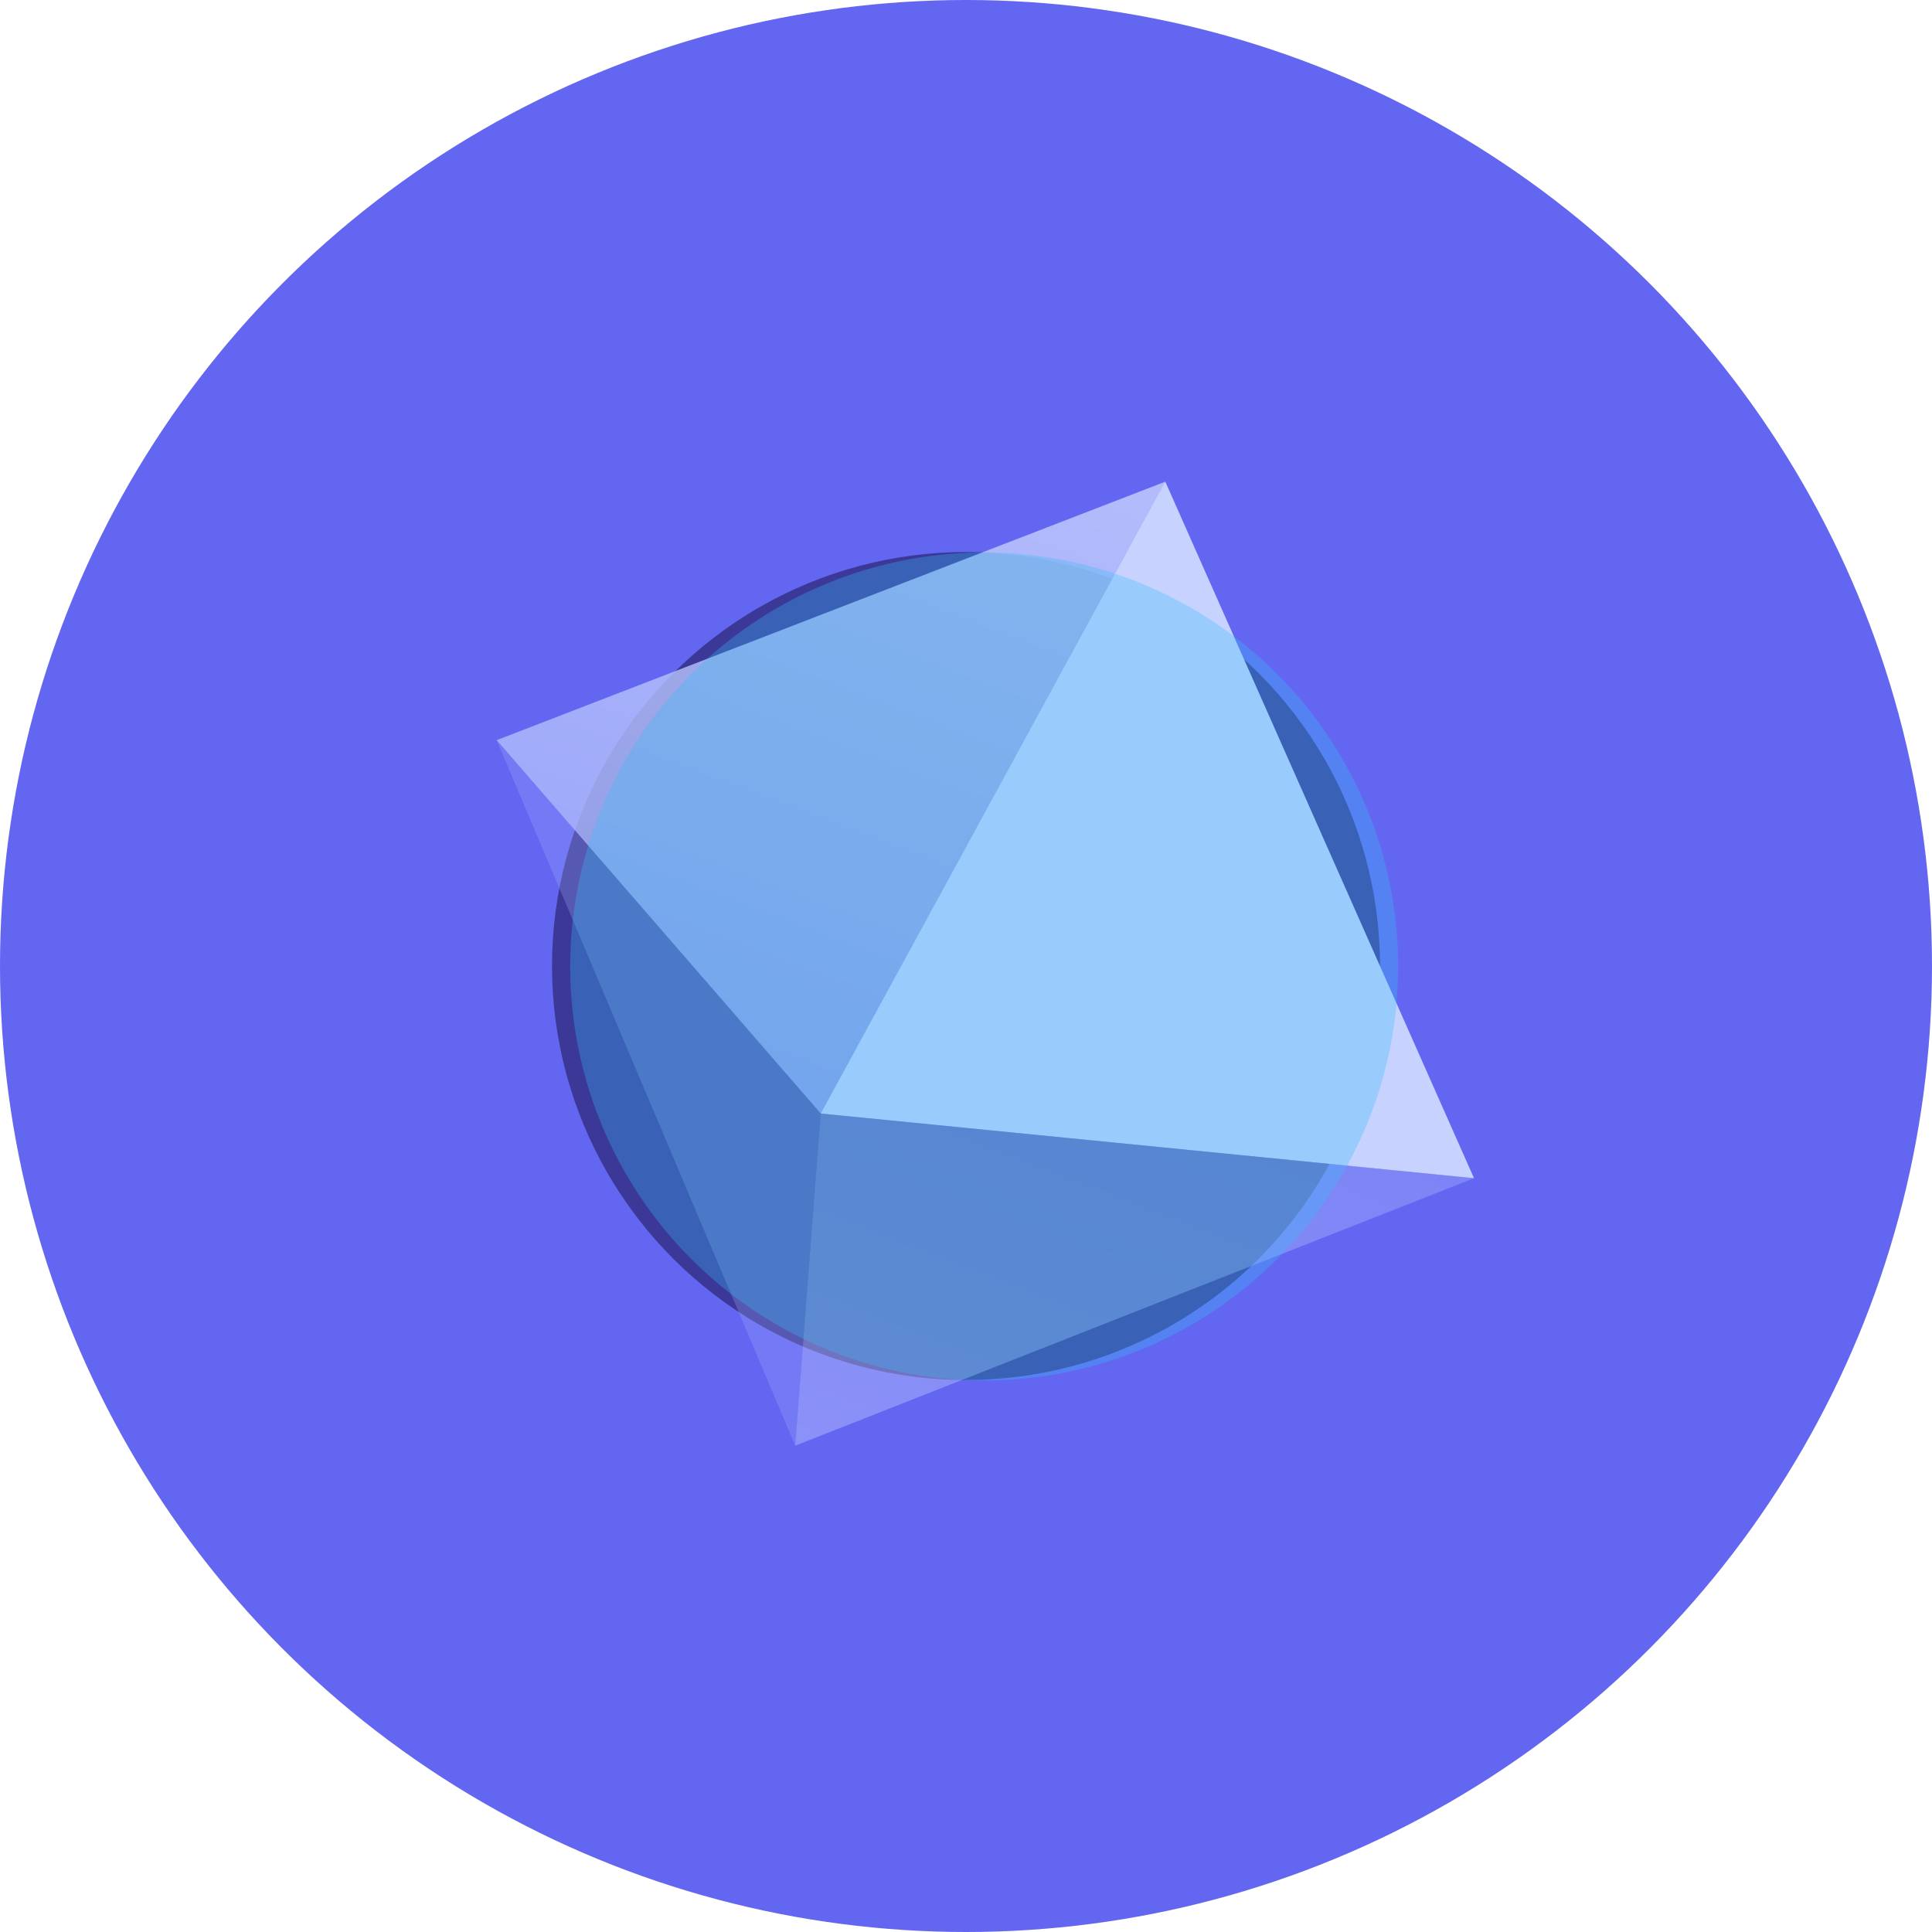 <svg width="56" height="56" xmlns="http://www.w3.org/2000/svg"><defs><linearGradient x1="50%" y1="0%" x2="50%" y2="100%" id="b"><stop stop-color="#C7D2FE" offset="0%"/><stop stop-color="#A5B4FC" offset="100%"/></linearGradient><linearGradient x1="0%" y1="23.824%" x2="100%" y2="50%" id="c"><stop stop-color="#C7D2FE" offset="0%"/><stop stop-color="#C7D2FE" offset="100%"/></linearGradient><linearGradient x1="50%" y1="100%" x2="50%" y2="0%" id="d"><stop stop-color="#C7D2FE" offset="0%"/><stop stop-color="#A5B4FC" offset="100%"/></linearGradient><filter x="-100%" y="-100%" width="300%" height="300%" filterUnits="objectBoundingBox" id="a"><feGaussianBlur stdDeviation="8" in="SourceGraphic"/></filter><filter x="-50%" y="-50%" width="200%" height="200%" filterUnits="objectBoundingBox" id="e"><feGaussianBlur stdDeviation="4" in="SourceGraphic"/></filter></defs><g fill="none" fill-rule="evenodd"><g><circle fill="#6366F1" cx="28" cy="28" r="28"/><circle fill-opacity=".8" fill="#312E81" filter="url(#a)" cx="28" cy="28" r="12"/></g><g transform="rotate(21 -13.072 56.536)"><path d="m12.648 20.678 2.76 9.253L0 13.94l12.648 6.737Z" fill-opacity=".265" fill="#A5B4FC"/><path fill="url(#b)" opacity=".8" d="M12.648 20.678 0 13.94 15.408 0v2.676l-1.816 15.02z"/><path fill="url(#c)" d="M12.648 20.678 15.408 0l15.589 15.642z"/><path d="M30.997 15.642 15.407 29.93l-2.76-9.253 18.35-5.036Z" fill="url(#d)" opacity=".4"/><circle fill-opacity=".32" fill="#38BDF8" style="mix-blend-mode:overlay" filter="url(#e)" cx="15.542" cy="15" r="12"/></g></g></svg>